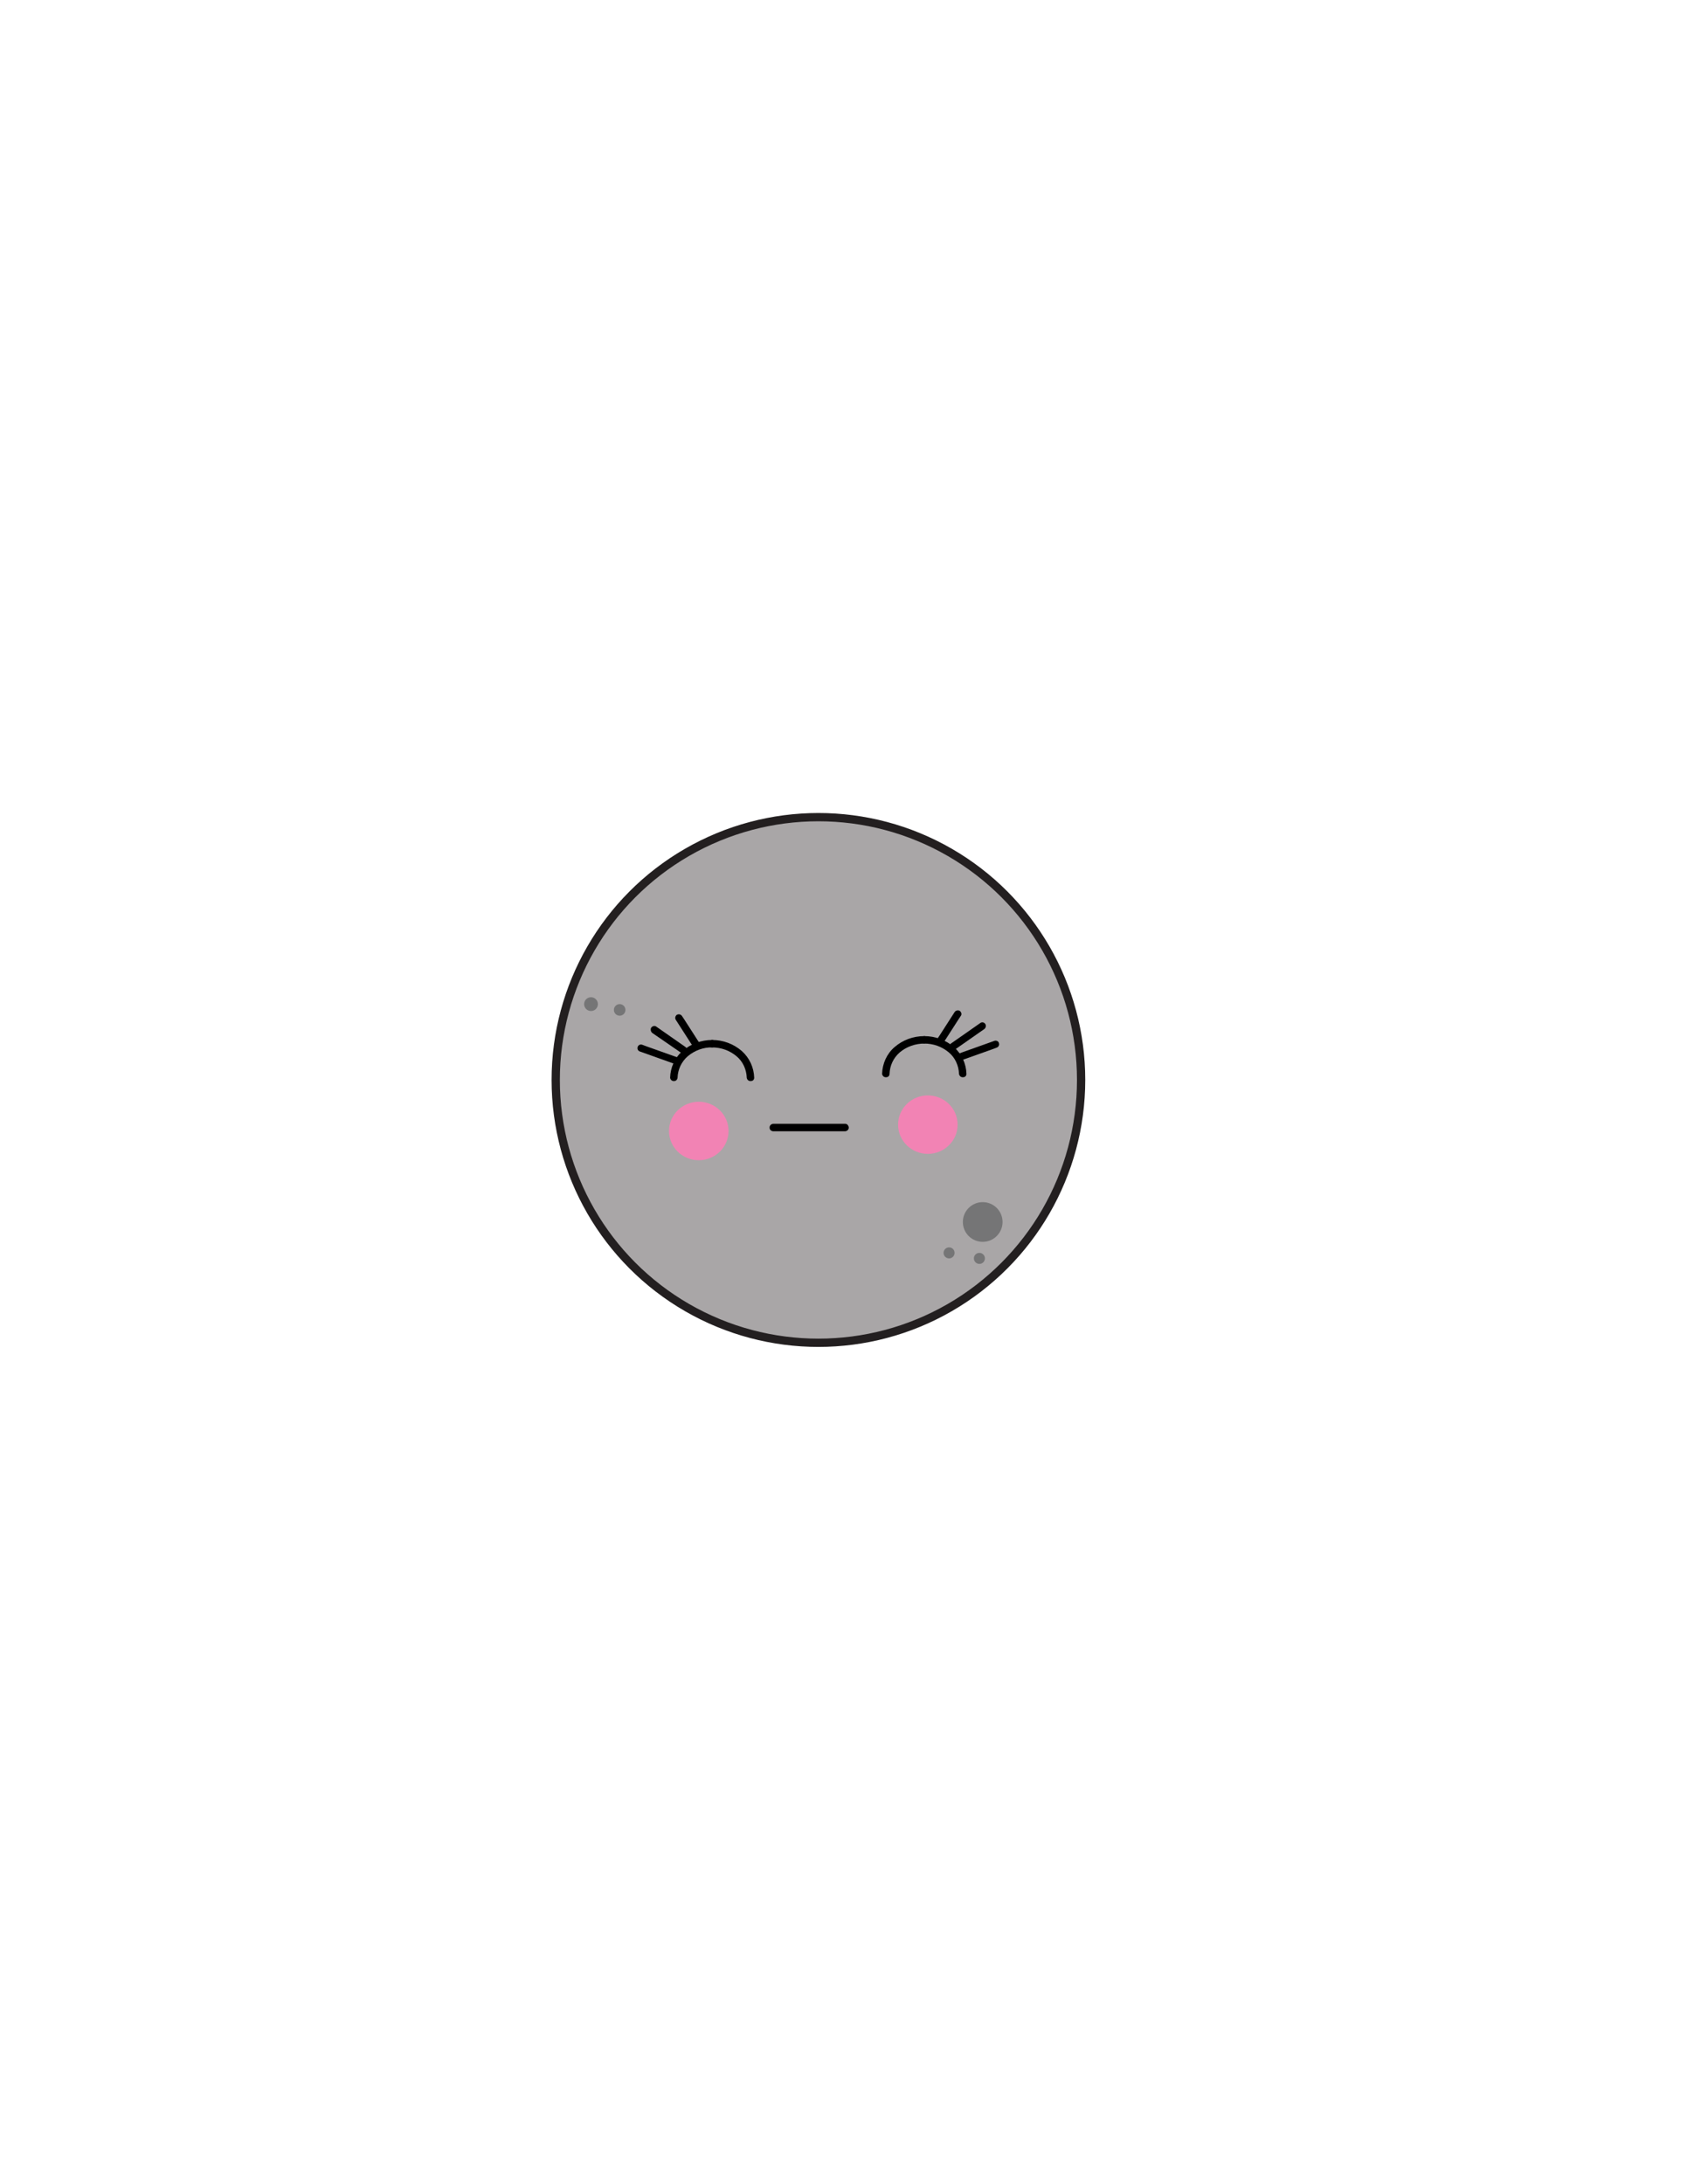 <?xml version="1.0" encoding="UTF-8"?> <!-- Generator: Adobe Illustrator 25.1.0, SVG Export Plug-In . SVG Version: 6.00 Build 0) --> <svg xmlns="http://www.w3.org/2000/svg" xmlns:xlink="http://www.w3.org/1999/xlink" version="1.1" id="Layer_1" x="0px" y="0px" viewBox="0 0 612 792" style="enable-background:new 0 0 612 792;" xml:space="preserve"> <style type="text/css"> .st0{fill:#757576;} .st1{opacity:0.5;} .st2{fill:#A9A6A7;stroke:#231F20;stroke-width:3;stroke-miterlimit:10;} .st3{fill:#F283B4;} </style> <circle class="st0" cx="215.1" cy="380.8" r="5.8"></circle> <g class="st1"> <image style="overflow:visible;enable-background:new ;" width="1117" height="1117" transform="matrix(0.24 0 0 0.24 163.04 254.96)"> </image> </g> <circle class="st2" cx="296.9" cy="391.6" r="95.3"></circle> <g class="st1"> <image style="overflow:visible;enable-background:new ;" width="374" height="374" transform="matrix(0.24 0 0 0.24 266 268.4)"> </image> </g> <g class="st1"> <image style="overflow:visible;enable-background:new ;" width="328" height="328" transform="matrix(0.24 0 0 0.24 288.74 280.37)"> </image> </g> <circle class="st0" cx="356.5" cy="443.1" r="7.2"></circle> <circle class="st0" cx="355.3" cy="456.3" r="2"></circle> <circle class="st0" cx="344.3" cy="454.3" r="2"></circle> <circle class="st0" cx="214.4" cy="364.1" r="2.5"></circle> <circle class="st0" cx="224.8" cy="366.2" r="2.1"></circle> <ellipse class="st3" cx="253.5" cy="410.1" rx="10.8" ry="10.6"></ellipse> <ellipse class="st3" cx="336.6" cy="407.8" rx="10.8" ry="10.6"></ellipse> <path d="M280.4,410.2h26.3c0.7-0.1,1.3-0.7,1.2-1.5c-0.1-0.6-0.6-1.2-1.2-1.2h-26.3c-0.7,0.1-1.3,0.7-1.2,1.5 C279.2,409.6,279.7,410.1,280.4,410.2z"></path> <path d="M245.8,390.8c0.1-3,1.4-5.8,3.7-7.8c2.5-2.1,5.7-3.3,8.9-3.2c0.7-0.1,1.3-0.7,1.2-1.5c-0.1-0.6-0.6-1.2-1.2-1.2 c-4,0-7.8,1.4-10.8,4c-2.8,2.4-4.4,6-4.5,9.7c0.1,0.7,0.7,1.3,1.5,1.2C245.2,392,245.7,391.5,245.8,390.8z"></path> <path d="M273.6,390.8c-0.1-3.7-1.7-7.2-4.5-9.7c-3-2.6-6.8-4-10.8-4c-0.7,0.1-1.3,0.7-1.2,1.5c0.1,0.6,0.6,1.2,1.2,1.2 c3.3,0,6.4,1.1,8.9,3.2c2.3,1.9,3.6,4.8,3.7,7.8c0.1,0.7,0.7,1.3,1.5,1.2C273.1,392,273.6,391.5,273.6,390.8L273.6,390.8z"></path> <path d="M232.2,381.3l11.5,4.1l1.6,0.6c0.7,0.2,1.4-0.2,1.6-0.9c0.2-0.7-0.2-1.4-0.9-1.6l-11.5-4.1l-1.6-0.6 c-0.7-0.2-1.4,0.2-1.6,0.9C231.1,380.4,231.5,381.1,232.2,381.3z"></path> <path d="M245.1,369.7l5.4,8.4l0.8,1.2c0.4,0.6,1.2,0.8,1.8,0.5c0.6-0.4,0.8-1.2,0.5-1.8l-5.4-8.4l-0.8-1.2c-0.4-0.6-1.2-0.8-1.9-0.4 C245,368.4,244.8,369.1,245.1,369.7L245.1,369.7z"></path> <path d="M236.7,374.6l9.3,6.4l1.3,0.9c0.6,0.4,1.4,0.2,1.8-0.5c0.4-0.6,0.1-1.4-0.5-1.8l-9.3-6.5l-1.3-0.9c-0.6-0.4-1.4-0.1-1.8,0.5 C235.9,373.3,236.1,374.2,236.7,374.6L236.7,374.6z"></path> <path d="M350.6,389.4c-0.1-3.7-1.7-7.2-4.5-9.7c-3-2.6-6.8-4-10.8-4c-0.7,0.1-1.3,0.7-1.2,1.5c0.1,0.6,0.6,1.2,1.2,1.2 c3.3,0,6.4,1.1,8.9,3.2c2.3,1.9,3.6,4.8,3.7,7.8c0.1,0.7,0.7,1.3,1.5,1.2C350.1,390.6,350.6,390.1,350.6,389.4L350.6,389.4z"></path> <path d="M322.7,389.4c0.1-3,1.4-5.8,3.7-7.8c2.5-2.1,5.7-3.2,8.9-3.2c0.7-0.1,1.3-0.7,1.2-1.5c-0.1-0.6-0.6-1.2-1.2-1.2 c-4,0-7.8,1.4-10.8,4c-2.8,2.4-4.4,6-4.5,9.7c0.1,0.7,0.7,1.3,1.5,1.2C322.2,390.6,322.7,390.1,322.7,389.4L322.7,389.4z"></path> <path d="M360.8,377.4l-11.5,4.1l-1.6,0.6c-0.7,0.2-1.1,0.9-0.9,1.6c0.2,0.7,0.9,1.1,1.6,0.9l11.5-4.1l1.6-0.6 c0.7-0.2,1.1-0.9,0.9-1.6C362.3,377.6,361.5,377.2,360.8,377.4L360.8,377.4z"></path> <path d="M346.3,367l-5.4,8.4l-0.8,1.2c-0.3,0.7-0.1,1.5,0.6,1.8c0.6,0.3,1.3,0.1,1.7-0.5l5.4-8.4l0.8-1.2c0.4-0.6,0.1-1.4-0.5-1.8 C347.5,366.2,346.7,366.4,346.3,367L346.3,367z"></path> <path d="M355.7,370.9l-9.3,6.5l-1.3,0.9c-0.6,0.4-0.8,1.2-0.5,1.8c0.4,0.6,1.2,0.8,1.8,0.5l0,0l9.3-6.5l1.3-0.9 c0.6-0.4,0.8-1.2,0.5-1.8C357.1,370.7,356.3,370.5,355.7,370.9L355.7,370.9z"></path> </svg> 